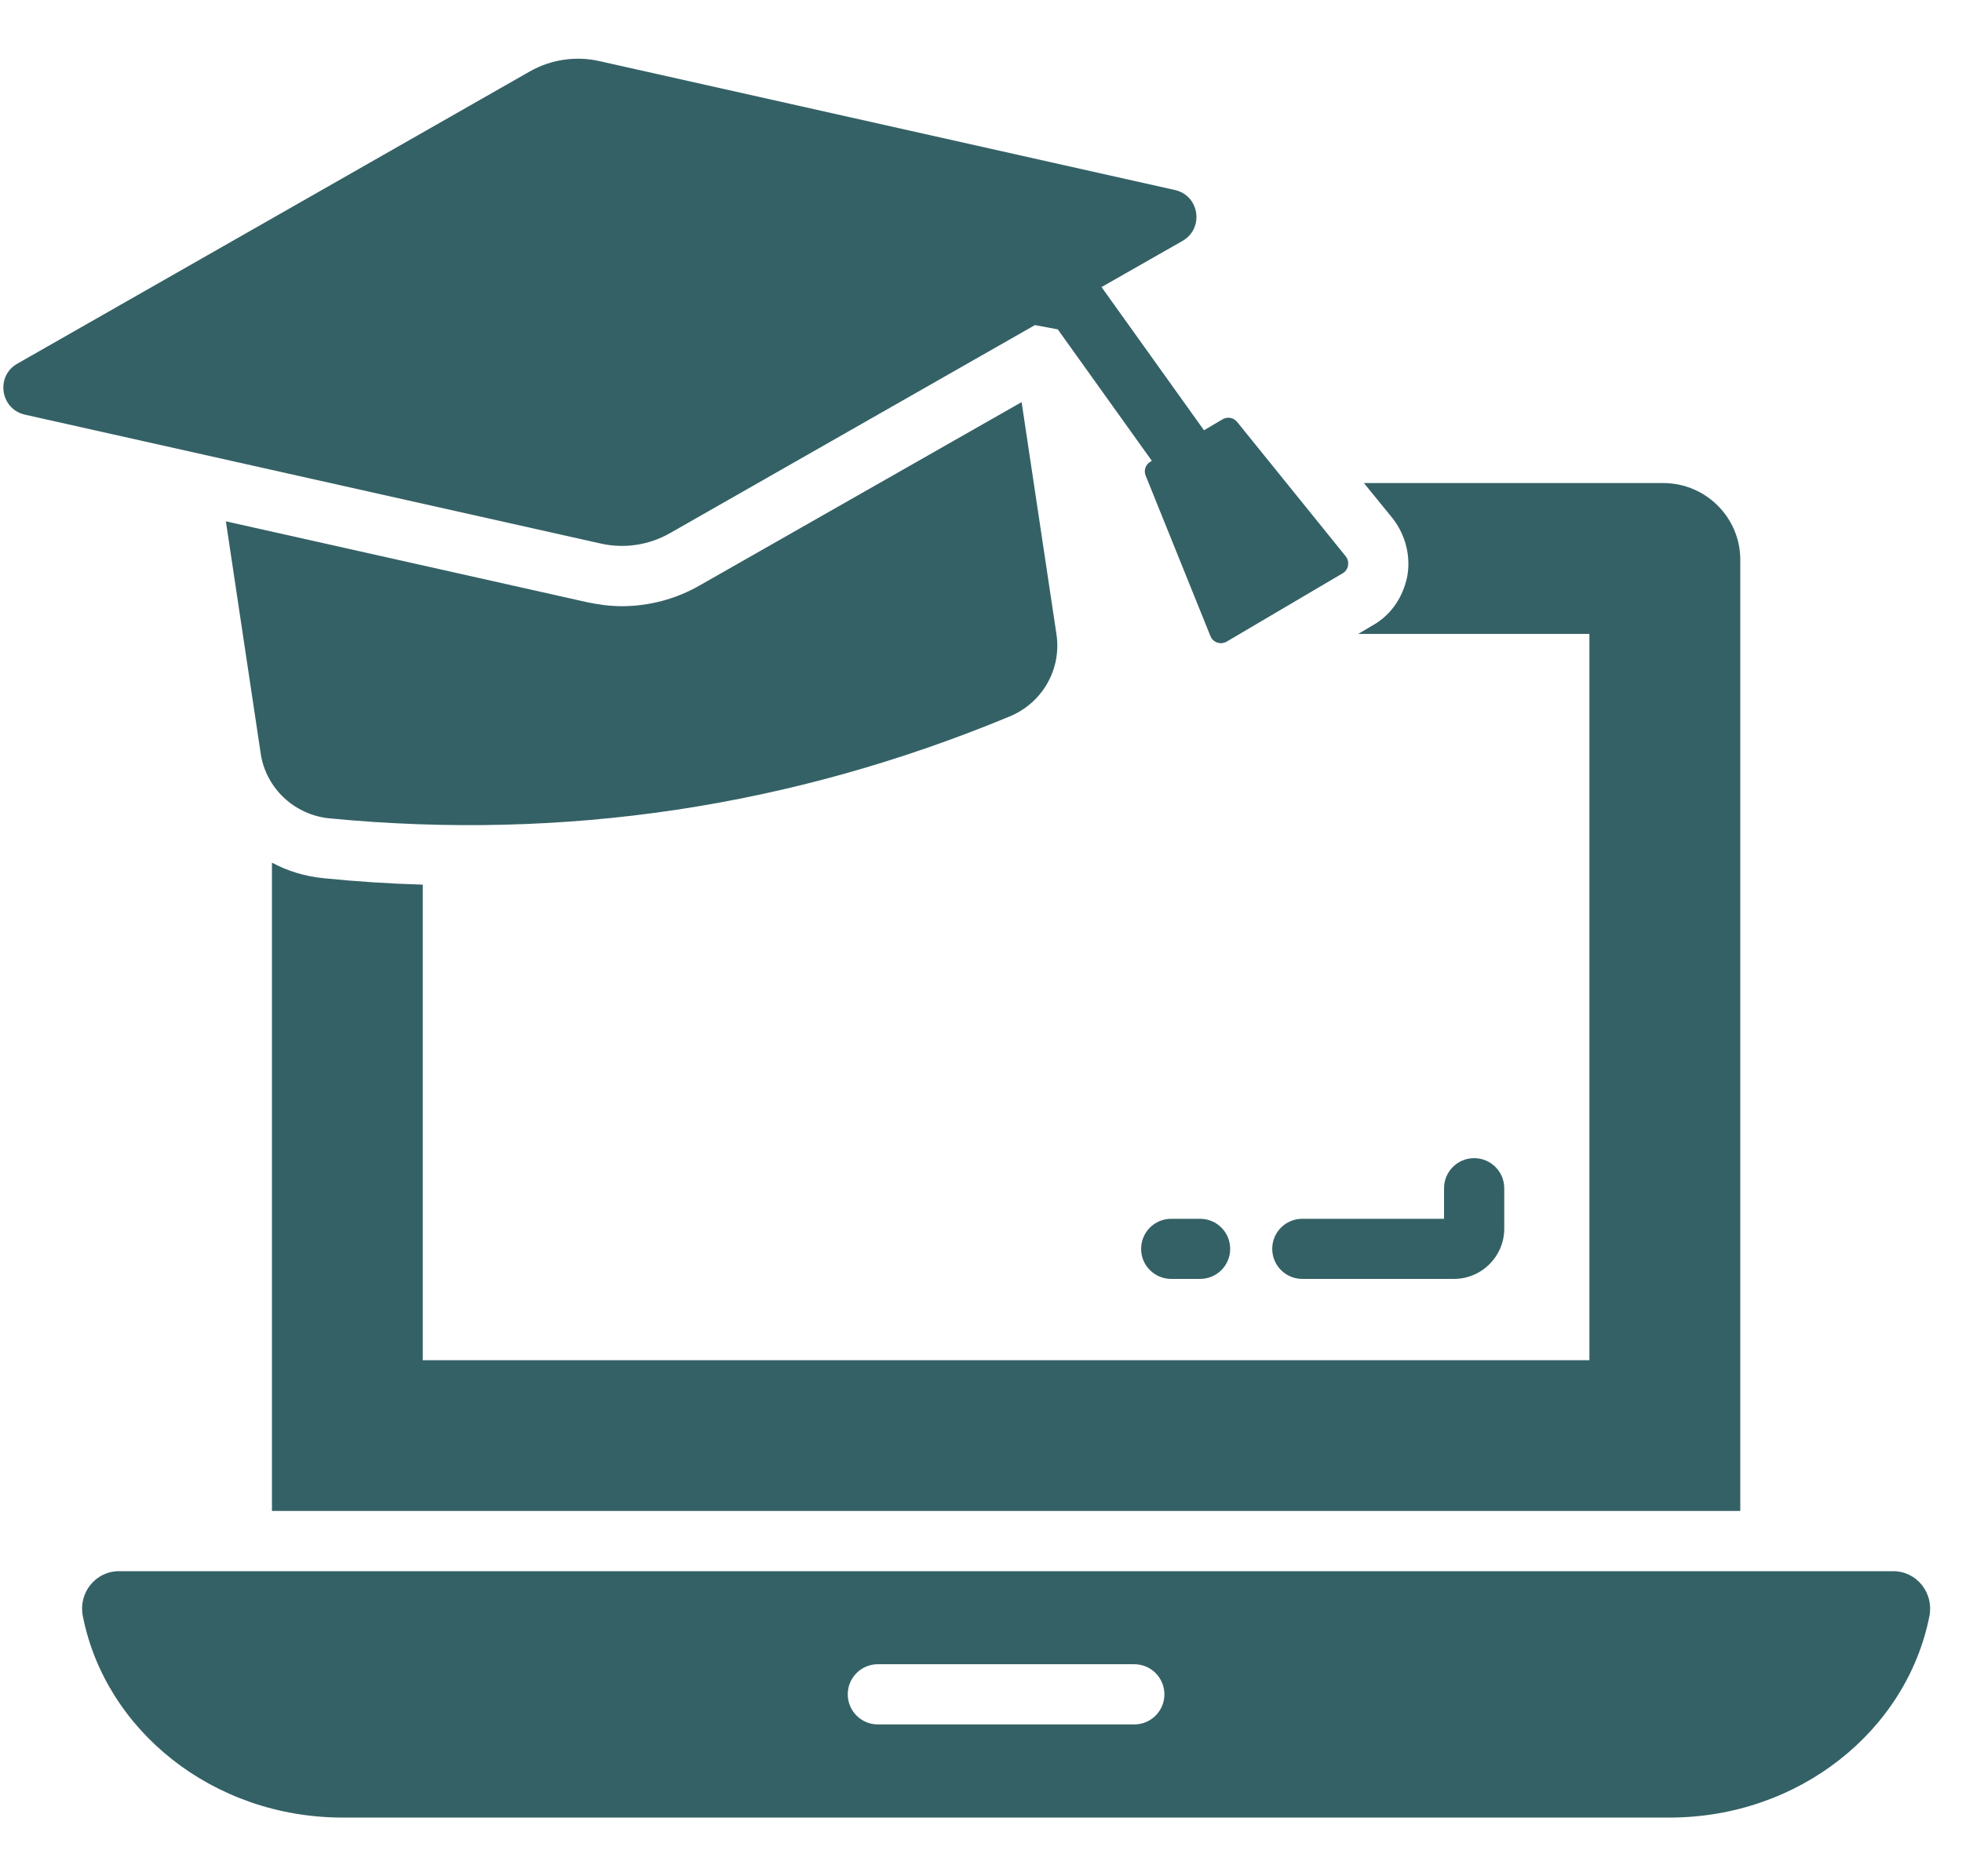 <svg width="23" height="22" viewBox="0 0 23 22" fill="none" xmlns="http://www.w3.org/2000/svg">
<path d="M22.193 18.423H1.395C1.119 18.423 0.917 18.678 0.971 18.95C1.236 20.293 2.499 21.312 4.017 21.312H19.571C21.089 21.312 22.352 20.293 22.618 18.95C22.671 18.678 22.47 18.423 22.193 18.423ZM13.297 20.22H10.291C10.096 20.22 9.938 20.062 9.938 19.867C9.938 19.672 10.096 19.514 10.291 19.514H13.297C13.492 19.514 13.65 19.672 13.65 19.867C13.65 20.062 13.492 20.22 13.297 20.22Z" fill="#346166"/>
<path d="M16.084 7.337L15.922 7.433H18.632V15.949H4.956V10.373C4.571 10.362 4.183 10.337 3.798 10.298C3.579 10.277 3.371 10.214 3.188 10.115V17.717H20.401V6.564C20.401 6.067 19.995 5.664 19.497 5.664H15.989L16.328 6.081C16.479 6.278 16.539 6.522 16.497 6.758C16.444 7.016 16.296 7.221 16.084 7.337Z" fill="#346166"/>
<path d="M17.044 14.996C17.369 14.996 17.634 14.732 17.634 14.406V13.933C17.634 13.738 17.476 13.58 17.281 13.58C17.086 13.58 16.928 13.738 16.928 13.933V14.291H15.267C15.072 14.291 14.914 14.448 14.914 14.643C14.914 14.839 15.072 14.996 15.267 14.996H17.044Z" fill="#346166"/>
<path d="M13.73 14.996H14.068C14.263 14.996 14.421 14.839 14.421 14.644C14.421 14.448 14.263 14.291 14.068 14.291H13.73C13.535 14.291 13.377 14.448 13.377 14.644C13.377 14.839 13.535 14.996 13.73 14.996Z" fill="#346166"/>
<path d="M3.865 9.596C6.622 9.861 9.279 9.462 11.838 8.4C12.219 8.241 12.445 7.849 12.385 7.44L11.976 4.715L8.203 6.864C7.928 7.023 7.61 7.108 7.289 7.108C7.155 7.108 7.021 7.09 6.886 7.062L2.648 6.113L3.057 8.841C3.12 9.247 3.456 9.557 3.865 9.596Z" fill="#346166"/>
<path d="M7.855 6.251L12.132 3.812L12.4 3.862L13.503 5.404L13.486 5.414C13.43 5.445 13.405 5.516 13.43 5.576L14.189 7.457C14.203 7.493 14.231 7.521 14.27 7.535C14.284 7.538 14.298 7.542 14.312 7.542C14.333 7.542 14.358 7.535 14.379 7.524L15.738 6.723C15.773 6.705 15.795 6.67 15.802 6.635C15.809 6.596 15.802 6.557 15.777 6.525L14.503 4.948C14.46 4.895 14.39 4.884 14.333 4.916L14.114 5.045L12.913 3.366L13.862 2.825C14.119 2.678 14.061 2.292 13.773 2.228L7.024 0.716C6.747 0.654 6.457 0.698 6.21 0.838L0.202 4.265C-0.054 4.411 0.004 4.797 0.292 4.862L7.041 6.373C7.318 6.436 7.608 6.392 7.855 6.251Z" fill="#346166"/>
</svg>
